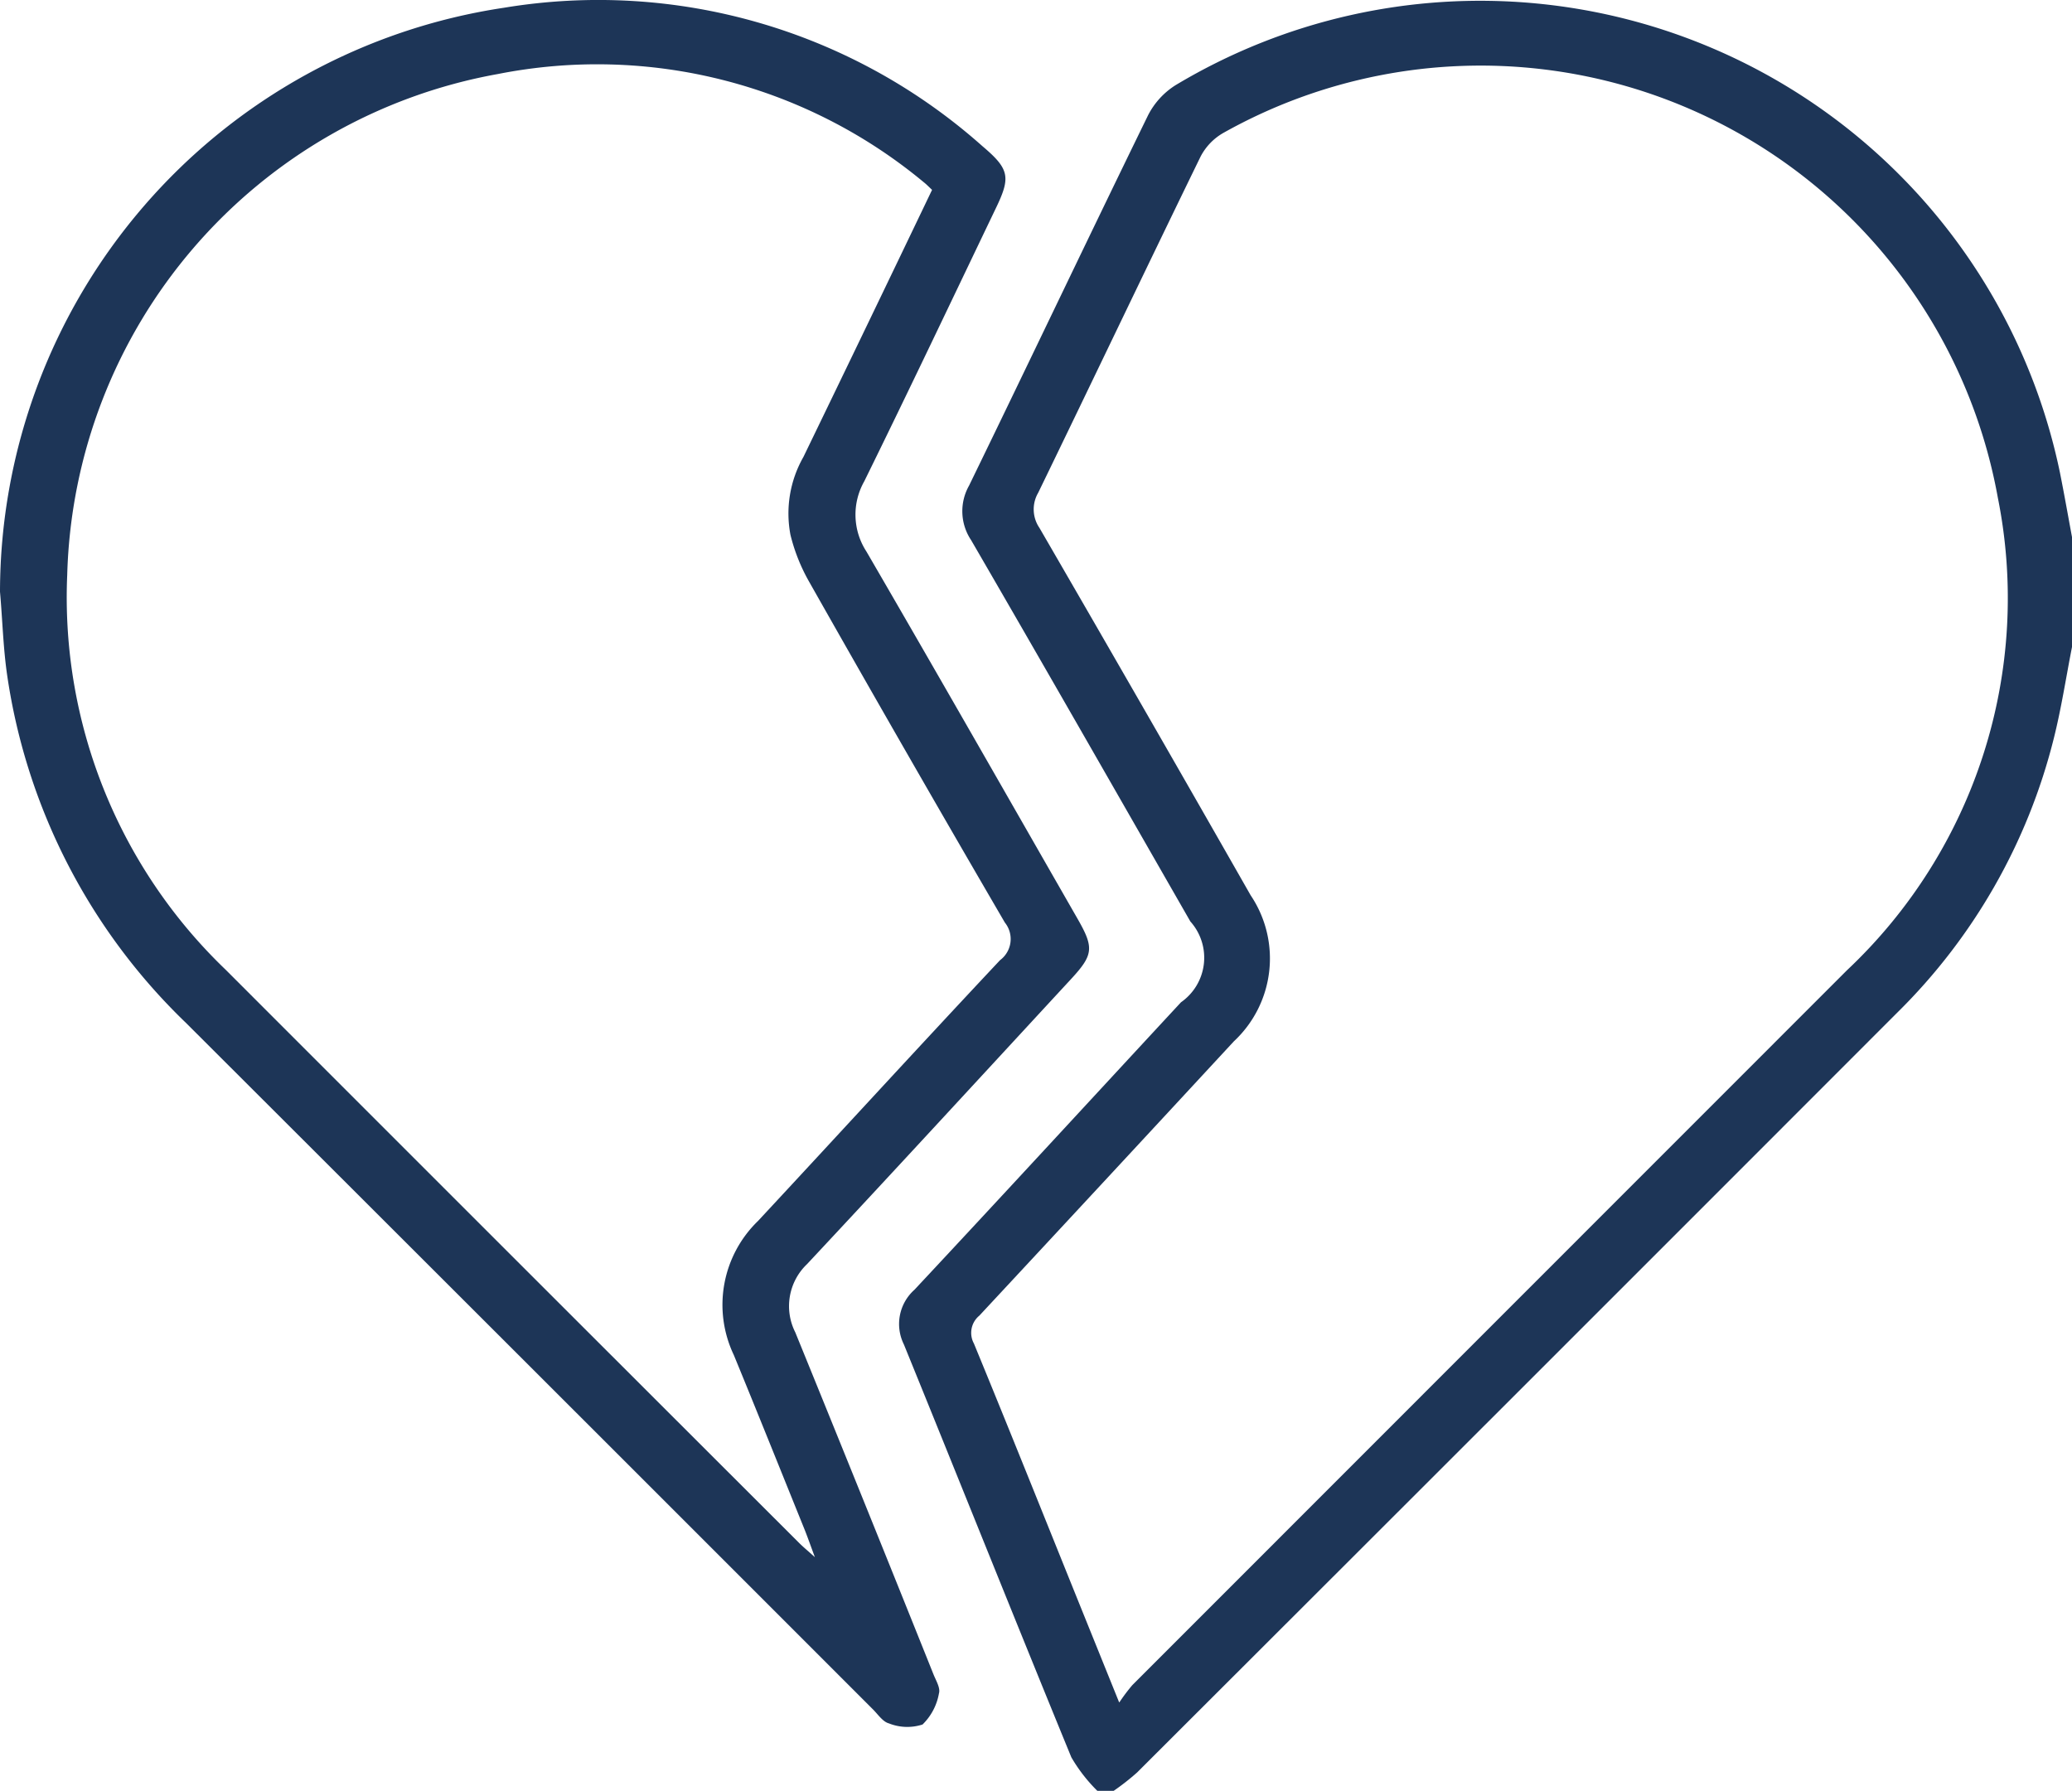 <svg id="anxiety-icon-8" xmlns="http://www.w3.org/2000/svg" xmlns:xlink="http://www.w3.org/1999/xlink" width="43.156" height="37.301" viewBox="0 0 43.156 37.301">
  <defs>
    <clipPath id="clip-path">
      <rect id="Rectangle_164" data-name="Rectangle 164" width="43.156" height="37.301" fill="#1d3557"/>
    </clipPath>
  </defs>
  <g id="Group_3944" data-name="Group 3944" clip-path="url(#clip-path)">
    <path id="Path_6134" data-name="Path 6134" d="M246.314,13.471c-.126.642-.224,1.291-.384,1.924a12.14,12.14,0,0,1-3.254,5.694q-7.912,7.919-15.834,15.828a5.015,5.015,0,0,1-.491.385h-.337a3.337,3.337,0,0,1-.543-.7c-1.174-2.861-2.32-5.732-3.488-8.6a.955.955,0,0,1,.22-1.138c1.859-1.988,3.7-3.991,5.552-5.988a1.132,1.132,0,0,0,.195-1.683c-1.519-2.649-3.032-5.3-4.566-7.942a1.083,1.083,0,0,1-.043-1.137c1.25-2.568,2.475-5.147,3.728-7.713a1.6,1.6,0,0,1,.576-.629,12.332,12.332,0,0,1,18.417,8.073c.09.449.169.9.253,1.352ZM226.471,35.458a3.871,3.871,0,0,1,.27-.359q7.442-7.445,14.885-14.89a10.639,10.639,0,0,0,3.143-9.839,10.946,10.946,0,0,0-16.135-7.6,1.212,1.212,0,0,0-.472.493c-1.135,2.329-2.249,4.668-3.381,7a.684.684,0,0,0,.025.731q2.214,3.819,4.4,7.654a2.358,2.358,0,0,1-.35,3.042q-2.645,2.859-5.3,5.712a.464.464,0,0,0-.114.582c.741,1.8,1.463,3.606,2.191,5.41l.833,2.062" transform="translate(-203.157 0)" fill="#1d3557"/>
    <path id="Path_6135" data-name="Path 6135" d="M0,12.377A12.321,12.321,0,0,1,10.5.214,12.027,12.027,0,0,1,20.465,3.1c.566.479.588.647.272,1.3C19.826,6.3,18.925,8.2,18,10.08a1.408,1.408,0,0,0,.047,1.462c1.479,2.544,2.936,5.1,4.4,7.654.344.6.326.747-.143,1.254-1.829,1.979-3.653,3.963-5.493,5.931a1.209,1.209,0,0,0-.247,1.422q1.45,3.558,2.879,7.125c.052.129.147.284.114.394a1.194,1.194,0,0,1-.342.65,1.03,1.03,0,0,1-.7-.023c-.131-.034-.232-.194-.341-.3Q11.028,28.5,3.877,21.362A12.567,12.567,0,0,1,.152,14.136c-.086-.581-.1-1.172-.152-1.758M19.415,4.009c-.068-.063-.115-.113-.168-.155a10.648,10.648,0,0,0-8.878-2.259A10.9,10.9,0,0,0,1.4,12.03a10.742,10.742,0,0,0,3.3,8.221q5.967,5.97,11.94,11.935c.083.083.173.158.332.3-.091-.246-.145-.4-.206-.555-.493-1.219-.982-2.44-1.483-3.657a2.43,2.43,0,0,1,.506-2.791c1.682-1.808,3.349-3.63,5.04-5.431a.548.548,0,0,0,.1-.784q-2.063-3.541-4.081-7.107a3.8,3.8,0,0,1-.384-.967,2.379,2.379,0,0,1,.27-1.624q1.344-2.775,2.68-5.564" transform="translate(0 -0.053)" fill="#1d3557"/>
  </g>
</svg>
